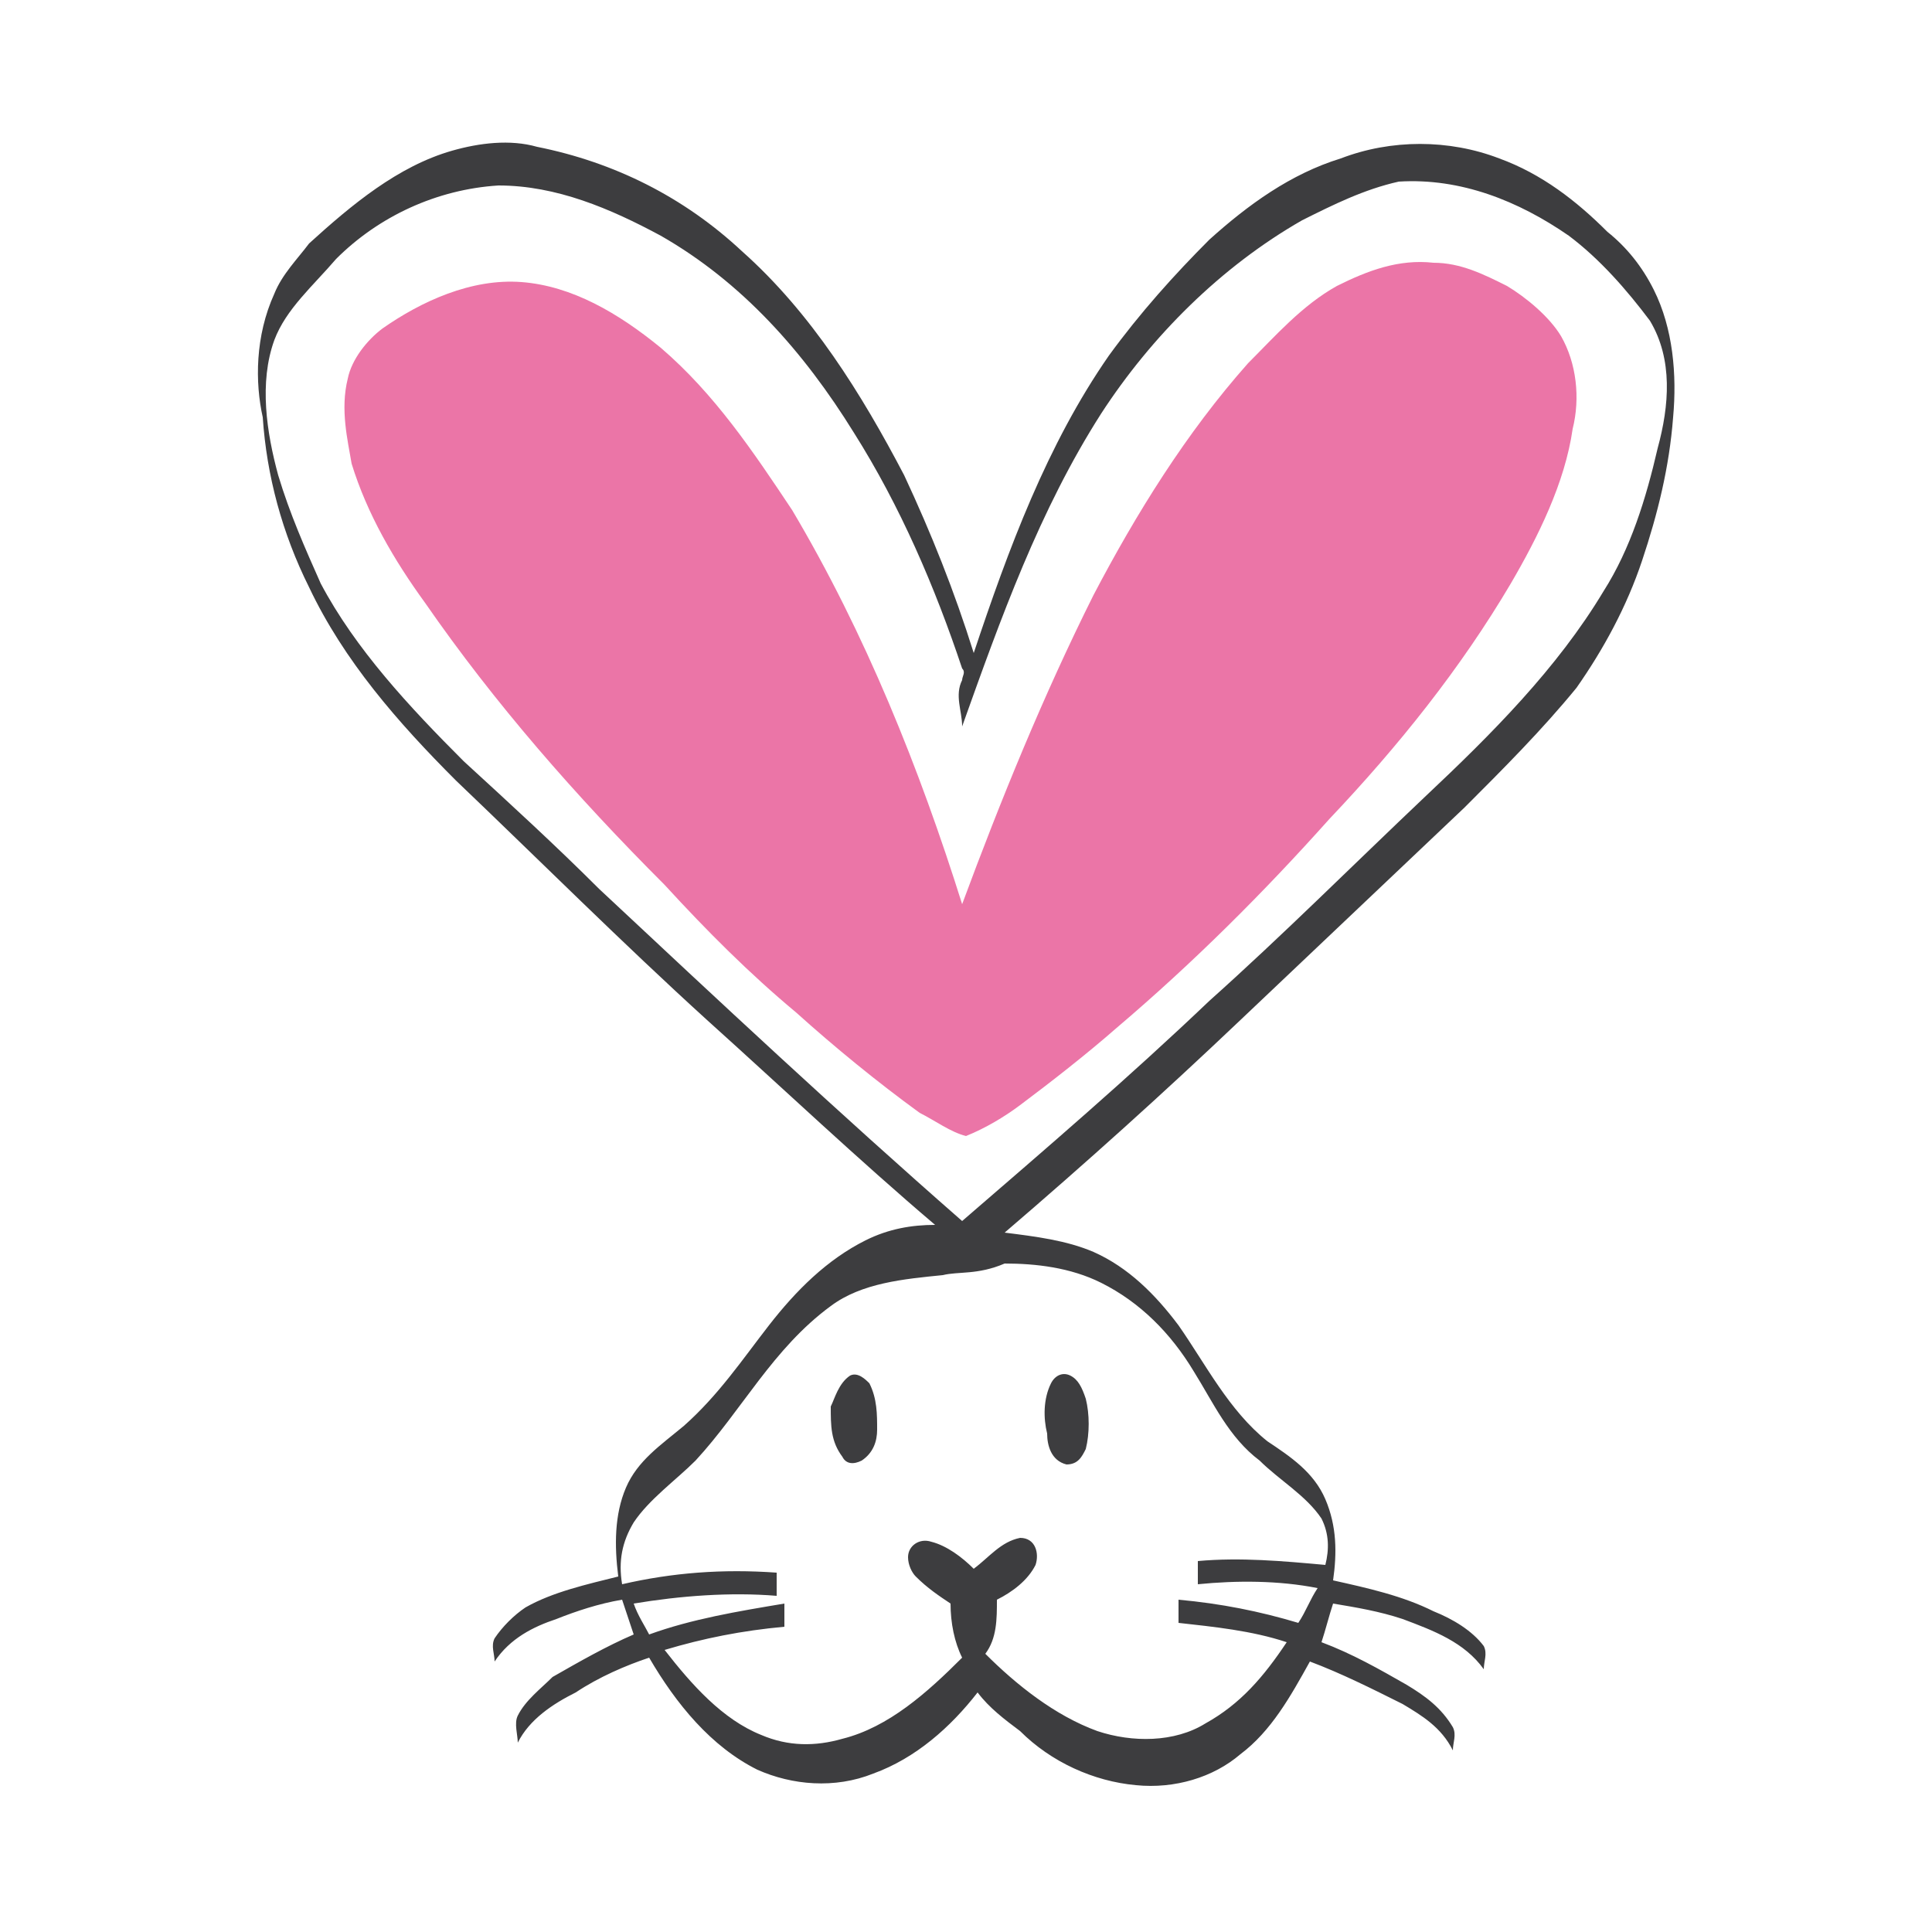 <?xml version="1.0" encoding="UTF-8"?> <svg xmlns="http://www.w3.org/2000/svg" viewBox="0 0 50 50" style="enable-background:new 0 0 50 50" xml:space="preserve"><style>.st2{display:none}.st3{display:inline}</style><g id="Calque_1"><path d="M11.7 3.9c.7-.2 1.5-.3 2.2-.1 2 .4 3.8 1.3 5.3 2.7 1.8 1.6 3.1 3.7 4.2 5.8.7 1.5 1.3 3 1.8 4.6.9-2.7 1.9-5.4 3.5-7.7.8-1.1 1.7-2.1 2.6-3 1-.9 2.1-1.7 3.4-2.1 1.3-.5 2.8-.5 4.1 0 1.1.4 2 1.1 2.8 1.9.5.4.9.9 1.2 1.5.5 1 .6 2.2.5 3.3-.1 1.3-.4 2.5-.8 3.7-.4 1.2-1 2.3-1.7 3.3-.9 1.1-1.9 2.1-2.9 3.1-1.9 1.8-3.9 3.7-5.8 5.5-2 1.9-4 3.7-6.1 5.5.8.1 1.6.2 2.3.5.9.4 1.6 1.1 2.2 1.9.7 1 1.3 2.2 2.3 3 .6.4 1.2.8 1.5 1.5.3.7.3 1.4.2 2.1.9.2 1.8.4 2.6.8.5.2 1 .5 1.3.9.1.2 0 .4 0 .6-.5-.7-1.3-1-2.1-1.3-.6-.2-1.2-.3-1.8-.4-.1.3-.2.7-.3 1 .8.3 1.5.7 2.2 1.1.5.3.9.6 1.2 1.1.1.2 0 .4 0 .6-.3-.6-.8-.9-1.3-1.2-.8-.4-1.6-.8-2.4-1.1-.5.9-1 1.8-1.8 2.4-.7.6-1.7.9-2.7.8-1.1-.1-2.2-.6-3-1.4-.4-.3-.8-.6-1.1-1-.7.9-1.6 1.7-2.7 2.1-1 .4-2.1.3-3-.1-1.2-.6-2.1-1.7-2.8-2.9-.6.2-1.3.5-1.9.9-.6.3-1.2.7-1.5 1.3 0-.2-.1-.5 0-.7.2-.4.6-.7.9-1 .7-.4 1.4-.8 2.1-1.1l-.3-.9c-.6.1-1.2.3-1.7.5-.6.2-1.2.5-1.6 1.1 0-.2-.1-.4 0-.6.2-.3.5-.6.8-.8.7-.4 1.6-.6 2.4-.8-.1-.8-.1-1.6.2-2.3.3-.7.9-1.1 1.5-1.6.9-.8 1.5-1.7 2.2-2.6.7-.9 1.5-1.7 2.5-2.2.6-.3 1.2-.4 1.8-.4-2-1.7-3.9-3.5-5.9-5.3-2.2-2-4.3-4.1-6.5-6.2-1.5-1.5-2.9-3.1-3.8-5-.7-1.4-1.1-2.9-1.2-4.4-.2-.9-.2-2.1.3-3.2.2-.5.6-.9.9-1.3 1.1-1 2.3-2 3.7-2.4zm22 1.8c-2.1 1.2-3.9 3-5.2 5-1.6 2.5-2.6 5.3-3.6 8.1 0-.4-.2-.8 0-1.2 0-.1.1-.2 0-.3-.7-2.1-1.6-4.2-2.8-6.1-1.3-2.1-2.9-3.9-5-5.1-1.3-.7-2.7-1.3-4.2-1.3-1.6.1-3.1.8-4.2 1.9-.6.7-1.3 1.3-1.6 2.1-.4 1.1-.2 2.4.1 3.5.3 1 .7 1.9 1.1 2.8.9 1.7 2.3 3.2 3.7 4.6 1.2 1.1 2.4 2.2 3.5 3.3 3.1 2.9 6.2 5.8 9.4 8.6 2.2-1.9 4.3-3.7 6.4-5.7 1.9-1.7 3.7-3.5 5.6-5.3 1.7-1.6 3.4-3.3 4.6-5.3.7-1.1 1.1-2.4 1.4-3.7.3-1.1.4-2.3-.2-3.3-.6-.8-1.3-1.6-2.1-2.2-1.3-.9-2.8-1.5-4.4-1.4-.9.2-1.7.6-2.5 1zM24.4 33c-1 .1-2.1.2-2.9.8-1.5 1.1-2.3 2.7-3.5 4-.5.5-1.2 1-1.6 1.6-.3.5-.4 1-.3 1.6 1.3-.3 2.6-.4 4-.3v.6c-1.2-.1-2.5 0-3.7.2.1.3.3.6.4.8 1.1-.4 2.3-.6 3.5-.8v.6c-1.1.1-2.1.3-3.1.6.7.9 1.5 1.8 2.5 2.2.7.3 1.4.3 2.1.1 1.2-.3 2.2-1.2 3.1-2.1-.2-.4-.3-.9-.3-1.4-.3-.2-.6-.4-.9-.7-.1-.1-.2-.3-.2-.5 0-.3.3-.5.6-.4.4.1.8.4 1.1.7.4-.3.7-.7 1.2-.8.4 0 .5.4.4.7-.2.4-.6.7-1 .9 0 .5 0 1-.3 1.4.8.8 1.8 1.6 2.9 2 .9.3 2 .3 2.8-.2.9-.5 1.5-1.2 2.1-2.1-.9-.3-1.9-.4-2.8-.5v-.6c1.1.1 2.1.3 3.1.6.2-.3.3-.6.5-.9-1-.2-2.1-.2-3.1-.1v-.6c1.1-.1 2.2 0 3.3.1.1-.4.1-.8-.1-1.2-.4-.6-1.1-1-1.6-1.5-.8-.6-1.2-1.5-1.7-2.3-.6-1-1.4-1.8-2.4-2.3-.8-.4-1.7-.5-2.5-.5-.7.3-1.2.2-1.6.3zM22 35.6c.2-.1.4.1.5.2.2.4.2.8.2 1.2 0 .3-.1.6-.4.8-.2.1-.4.1-.5-.1-.3-.4-.3-.8-.3-1.3.1-.2.2-.6.5-.8zm5.2.2c.1-.2.3-.3.5-.2.2.1.3.3.4.6.1.4.1.9 0 1.3-.1.2-.2.4-.5.4-.4-.1-.5-.5-.5-.8-.1-.4-.1-.9.1-1.3z" style="fill:#3d3d3f"></path><path d="M34.6 7.4c.8-.4 1.6-.7 2.5-.6.7 0 1.3.3 1.9.6.5.3 1.1.8 1.4 1.3.4.7.5 1.6.3 2.4-.2 1.4-.9 2.8-1.6 4-1.3 2.2-2.9 4.2-4.7 6.1-1.7 1.9-3.5 3.7-5.5 5.4-.8.7-1.7 1.4-2.5 2-.4.3-.9.6-1.4.8-.4-.1-.8-.4-1.2-.6-1.1-.8-2.2-1.7-3.2-2.6-1.2-1-2.3-2.1-3.4-3.3-2.3-2.3-4.4-4.7-6.2-7.3-.8-1.1-1.5-2.3-1.9-3.6-.1-.6-.3-1.4-.1-2.2.1-.5.5-1 .9-1.3 1-.7 2.3-1.3 3.6-1.2 1.3.1 2.5.8 3.6 1.7 1.4 1.2 2.4 2.7 3.4 4.2 1.9 3.2 3.3 6.7 4.4 10.2 1-2.7 2.1-5.4 3.4-8 1.1-2.1 2.4-4.2 4-6 .7-.7 1.4-1.5 2.3-2z" style="fill:#eb75a7"></path></g></svg> 